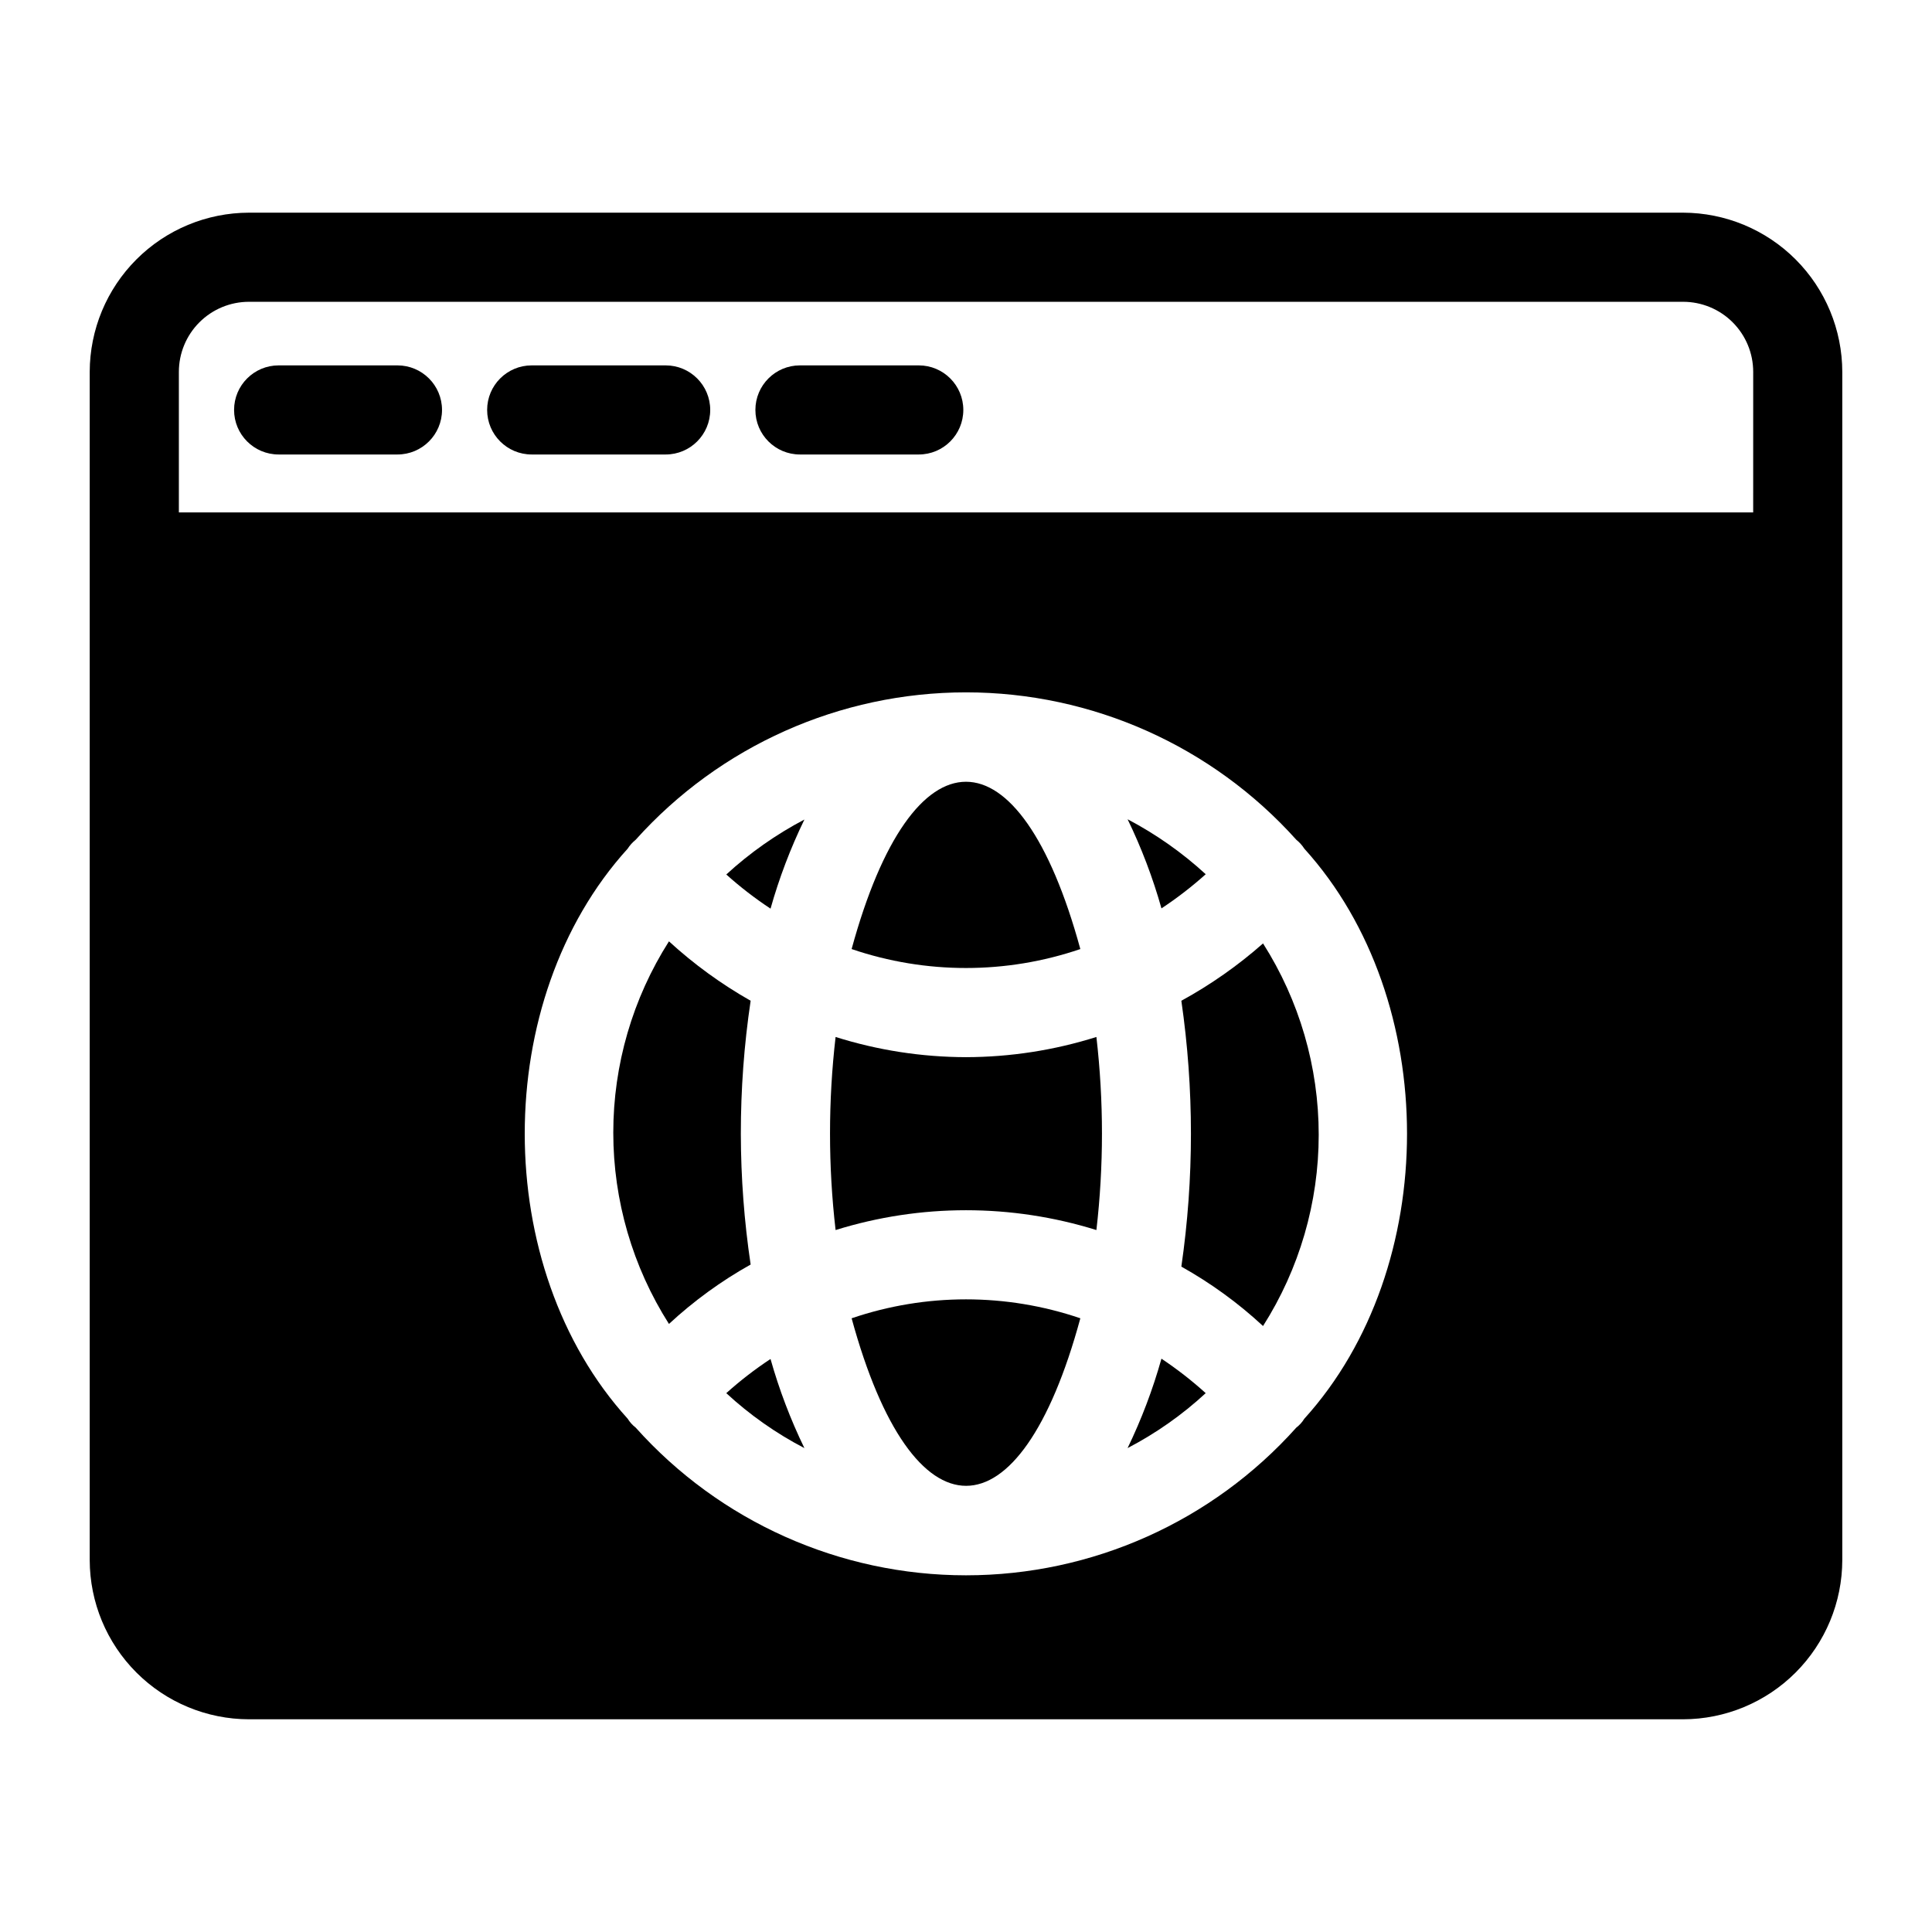 <?xml version="1.0" encoding="UTF-8"?>
<!-- Uploaded to: ICON Repo, www.svgrepo.com, Generator: ICON Repo Mixer Tools -->
<svg fill="#000000" width="800px" height="800px" version="1.1" viewBox="144 144 512 512" xmlns="http://www.w3.org/2000/svg">
 <g>
  <path d="m348.2 384.8c2.289-8.121 5.293-16.023 8.977-23.617-7.504 3.941-14.461 8.836-20.703 14.566 3.68 3.305 7.598 6.328 11.727 9.051z"/>
  <path d="m369.69 493.36c16.137 59.199 44.555 59.199 60.613 0-19.648-6.691-40.965-6.691-60.613 0z"/>
  <path d="m400 424.16c-11.727-0.023-23.379-1.828-34.559-5.352-1.969 17-1.969 34.168 0 51.168 22.504-7.004 46.609-7.004 69.117 0 1.965-17 1.965-34.168 0-51.168-11.184 3.523-22.836 5.328-34.559 5.352z"/>
  <path d="m336.47 513.2c6.223 5.754 13.184 10.648 20.703 14.562-3.684-7.594-6.688-15.496-8.977-23.617-4.129 2.723-8.047 5.75-11.727 9.055z"/>
  <path d="m463.53 375.68c-6.246-5.731-13.203-10.625-20.703-14.566 3.68 7.594 6.684 15.496 8.973 23.617 4.129-2.723 8.047-5.75 11.73-9.051z"/>
  <path d="m430.3 395.51c-16.137-59.117-44.477-59.117-60.613 0 19.648 6.695 40.965 6.695 60.613 0z"/>
  <path d="m340.33 444.48c-0.008-11.805 0.859-23.594 2.598-35.27-7.785-4.414-15.047-9.695-21.648-15.742-9.637 15.152-14.754 32.738-14.754 50.695 0 17.957 5.117 35.543 14.754 50.695 6.57-6.086 13.836-11.371 21.648-15.742-1.711-11.469-2.578-23.043-2.598-34.637z"/>
  <path d="m457.07 409.21c3.387 23.363 3.387 47.094 0 70.457 7.812 4.371 15.082 9.656 21.648 15.742 9.637-15.152 14.754-32.738 14.754-50.695 0-17.957-5.117-35.543-14.754-50.695-6.629 5.852-13.891 10.949-21.648 15.191z"/>
  <path d="m442.82 527.76c7.516-3.914 14.477-8.809 20.703-14.562-3.68-3.332-7.602-6.383-11.73-9.133-2.285 8.148-5.289 16.078-8.973 23.695z"/>
  <path d="m590.03 200.36h-380.06c-11.184 0.023-21.906 4.473-29.812 12.383-7.91 7.906-12.363 18.629-12.383 29.812v314.88c0.02 11.188 4.473 21.906 12.383 29.812 7.906 7.91 18.629 12.363 29.812 12.383h380.06c11.188-0.02 21.906-4.473 29.816-12.383 7.906-7.906 12.359-18.625 12.379-29.812v-314.88c-0.02-11.184-4.473-21.906-12.379-29.812-7.91-7.91-18.629-12.359-29.816-12.383zm-100.37 319.61c-0.555 0.91-1.277 1.711-2.125 2.359-22.281 24.91-54.117 39.145-87.535 39.145-33.422 0-65.258-14.234-87.539-39.145-0.848-0.648-1.566-1.449-2.125-2.359-36.367-40.07-36.367-111 0-151.06v-0.004c0.578-0.895 1.297-1.691 2.125-2.359 22.309-24.863 54.137-39.066 87.539-39.066s65.227 14.203 87.535 39.066c0.832 0.668 1.547 1.465 2.125 2.359 36.289 40.07 36.289 111 0 151.07zm118.95-240.18h-417.21v-37.234c0-4.93 1.957-9.652 5.441-13.137s8.207-5.441 13.137-5.441h380.06c4.93 0 9.656 1.957 13.137 5.441 3.484 3.484 5.441 8.207 5.441 13.137z"/>
  <path d="m249.33 240.83h-31.488c-6.519 0-11.809 5.285-11.809 11.805 0 6.523 5.289 11.809 11.809 11.809h31.488c6.519 0 11.809-5.285 11.809-11.809 0-6.519-5.289-11.805-11.809-11.805z"/>
  <path d="m320.41 240.83h-35.504c-6.523 0-11.809 5.285-11.809 11.805 0 6.523 5.285 11.809 11.809 11.809h35.504c6.519 0 11.805-5.285 11.805-11.809 0-6.519-5.285-11.805-11.805-11.805z"/>
  <path d="m387.48 240.83h-31.488c-6.519 0-11.805 5.285-11.805 11.805 0 6.523 5.285 11.809 11.805 11.809h31.488c6.523 0 11.809-5.285 11.809-11.809 0-6.519-5.285-11.805-11.809-11.805z"/>
 </g>
</svg>
